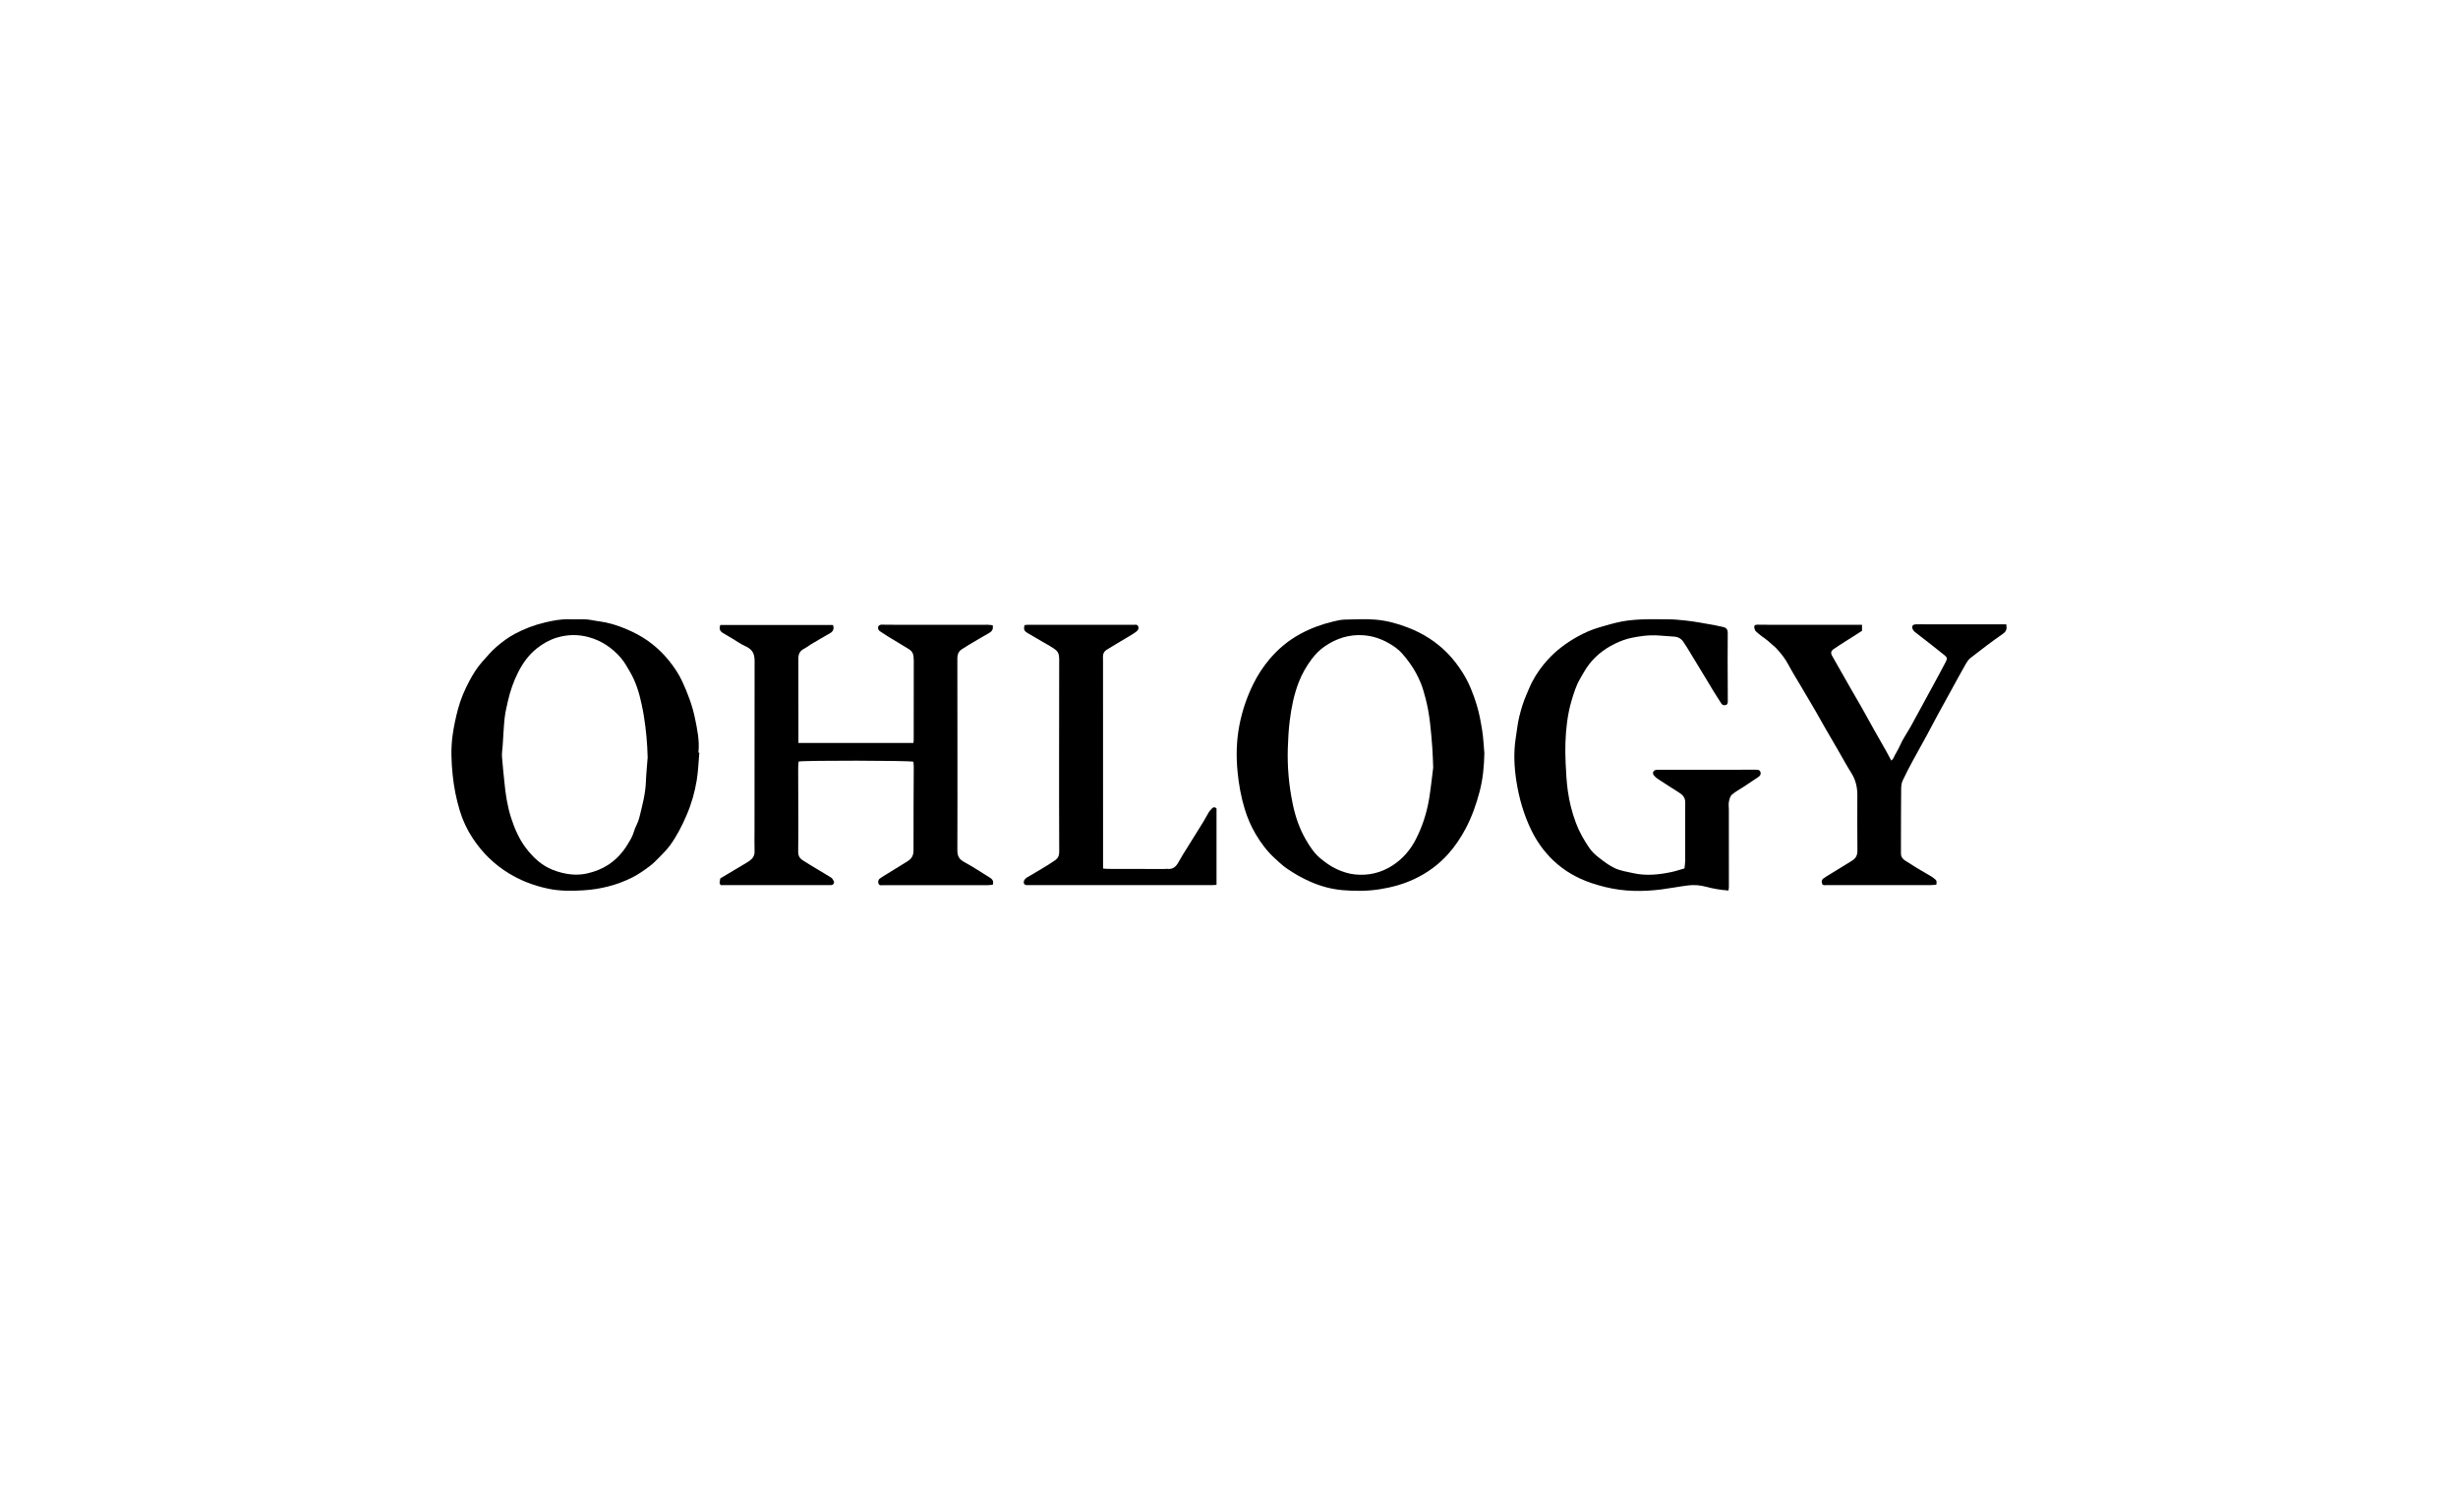 <?xml version="1.0" encoding="UTF-8"?>
<svg xmlns="http://www.w3.org/2000/svg" width="1040" height="640" viewBox="0 0 1040 640" fill="none">
  <g clip-path="url(#clip0_3594_63049)">
    <path d="M386.451 322.322C384.612 321.782 340.546 321.713 337.91 322.247C337.848 323.082 337.716 323.982 337.716 324.886C337.719 331.65 337.759 338.414 337.769 345.179C337.775 350.25 337.802 355.325 337.716 360.397C337.69 361.995 338.274 363.144 339.548 363.966C341.469 365.203 343.425 366.382 345.378 367.564C347.46 368.824 349.577 370.033 351.629 371.339C352.102 371.64 352.447 372.213 352.719 372.73C353.192 373.634 352.676 374.446 351.629 374.541C351.357 374.567 351.081 374.548 350.808 374.548C335.983 374.548 321.157 374.548 306.332 374.548H304.956C303.988 373.542 304.789 372.613 304.733 371.715C308.492 369.476 312.182 367.282 315.869 365.079C316.338 364.801 316.801 364.506 317.238 364.182C318.531 363.222 319.306 362.05 319.26 360.318C319.171 357.047 319.237 353.773 319.24 350.499C319.25 327.037 319.263 303.575 319.273 280.116C319.273 279.896 319.273 279.68 319.273 279.461C319.224 276.138 318.071 274.635 314.992 273.24C313.269 272.461 311.709 271.321 310.074 270.346C308.725 269.54 307.382 268.718 306.017 267.936C304.575 267.111 304.221 266.233 304.759 264.452H352.41C353.054 265.896 352.532 267.209 351.202 267.949C348.501 269.455 345.841 271.036 343.182 272.618C342.132 273.243 341.173 274.036 340.086 274.589C338.392 275.447 337.795 276.864 337.795 278.606C337.788 289.136 337.808 299.665 337.818 310.198C337.818 311.55 337.818 312.899 337.818 314.389H386.47C386.51 314.012 386.595 313.603 386.595 313.194C386.612 302.01 386.621 290.825 386.625 279.641C386.625 279.042 386.582 278.442 386.533 277.847C386.415 276.445 385.758 275.394 384.534 274.664C381.572 272.893 378.618 271.105 375.676 269.304C374.544 268.61 373.444 267.87 372.341 267.134C372.121 266.986 371.911 266.78 371.773 266.554C371.093 265.441 371.704 264.331 373.004 264.331C375.082 264.331 377.16 264.377 379.238 264.377C390.673 264.383 402.107 264.377 413.541 264.377C414.963 264.377 416.384 264.338 417.806 264.367C418.554 264.383 419.303 264.501 420.005 264.57C420.324 266.266 419.815 267.111 418.328 267.955C415.501 269.557 412.711 271.22 409.917 272.873C409.05 273.384 408.243 273.996 407.363 274.478C405.695 275.398 405.058 276.769 405.065 278.655C405.107 291.205 405.094 303.755 405.098 316.304C405.098 330.819 405.137 345.333 405.068 359.844C405.058 362.116 405.767 363.56 407.819 364.686C411.414 366.66 414.874 368.88 418.347 371.07C419.421 371.748 420.681 372.462 420.051 374.381C419.309 374.443 418.462 374.574 417.619 374.574C403.341 374.58 389.061 374.567 374.783 374.561C374.291 374.561 373.795 374.534 373.306 374.58C372.623 374.643 371.96 374.698 371.694 373.87C371.435 373.071 371.556 372.285 372.226 371.788C373.181 371.07 374.229 370.475 375.246 369.843C378.171 368.032 381.109 366.241 384.028 364.424C385.709 363.376 386.526 361.991 386.52 359.857C386.474 348.017 386.579 336.182 386.618 324.342C386.618 323.651 386.513 322.961 386.464 322.332L386.451 322.322Z" fill="black"></path>
    <path d="M295.886 318.478C295.541 322.381 295.429 326.323 294.789 330.177C293.949 335.252 292.547 340.205 290.488 344.969C288.568 349.415 286.398 353.711 283.558 357.63C282.262 359.418 280.666 361.006 279.12 362.597C277.761 363.995 276.385 365.416 274.826 366.565C272.531 368.258 270.18 369.957 267.643 371.237C261.116 374.534 254.114 376.302 246.823 376.744C241.856 377.046 236.856 377.088 231.951 376.054C228.665 375.36 225.448 374.407 222.313 373.12C219.906 372.131 217.621 370.953 215.422 369.627C209.148 365.842 204.037 360.806 200.015 354.713C197.619 351.082 195.761 347.12 194.516 342.965C193.055 338.097 192.051 333.107 191.532 328.019C190.964 322.411 190.715 316.805 191.486 311.226C192.005 307.468 192.796 303.722 193.778 300.052C194.878 295.933 196.548 291.994 198.558 288.226C200.114 285.312 201.844 282.489 204.053 280.011C206.023 277.801 207.95 275.512 210.186 273.59C212.516 271.586 215.048 269.71 217.749 268.263C221.768 266.109 226.042 264.469 230.523 263.411C233.957 262.596 237.388 261.925 240.943 262.039C243.238 262.114 245.542 261.97 247.834 262.085C249.337 262.16 250.825 262.511 252.318 262.743C253.658 262.953 255.004 263.129 256.33 263.401C260.197 264.2 263.848 265.618 267.413 267.284C273.595 270.172 278.792 274.297 283.079 279.592C285.275 282.306 287.209 285.213 288.663 288.353C290.951 293.291 292.888 298.408 294.001 303.738C295.009 308.571 296.043 313.446 295.508 318.465C295.633 318.469 295.758 318.475 295.882 318.478H295.886ZM274.028 320.528C273.893 314.572 273.342 308.676 272.396 302.818C272.137 301.207 271.812 299.603 271.474 298.005C270.466 293.212 269.028 288.559 266.559 284.297C265.338 282.188 264.13 280.008 262.531 278.194C258.946 274.13 254.577 271.144 249.268 269.658C244.728 268.388 240.204 268.44 235.71 269.779C232.516 270.732 229.673 272.343 227.063 274.435C223.652 277.172 221.2 280.6 219.25 284.444C217.267 288.343 215.855 292.452 214.89 296.709C214.348 299.096 213.767 301.492 213.508 303.918C213.101 307.762 212.953 311.632 212.69 315.492C212.585 317.067 212.29 318.652 212.392 320.21C212.631 323.792 213.084 327.361 213.416 330.94C213.879 335.962 214.647 340.932 216.151 345.752C216.876 348.076 217.749 350.375 218.784 352.582C219.824 354.801 221.042 356.926 222.565 358.904C225.609 362.849 229.102 366.176 233.796 368.055C235.103 368.579 236.462 369.011 237.831 369.342C241.36 370.19 244.892 370.409 248.494 369.584C251.701 368.847 254.698 367.688 257.43 365.891C260.795 363.678 263.451 360.764 265.535 357.332C266.54 355.679 267.587 354.078 268.125 352.143C268.697 350.087 269.947 348.211 270.456 346.145C271.704 341.093 273.089 336.057 273.283 330.796C273.411 327.371 273.772 323.953 274.028 320.531V320.528Z" fill="black"></path>
    <path d="M628.045 318.786C627.93 324.28 627.435 329.686 626.026 335.003C624.588 340.422 622.76 345.657 620.114 350.643C618.019 354.589 615.577 358.229 612.593 361.53C608.568 365.983 603.791 369.44 598.378 371.984C593.775 374.148 588.916 375.478 583.871 376.276C578.638 377.105 573.388 377.115 568.182 376.679C563.468 376.283 558.881 375.055 554.472 373.123C550.914 371.565 547.588 369.663 544.423 367.476C542.644 366.245 541.049 364.732 539.447 363.265C536.141 360.24 533.465 356.7 531.22 352.847C529.299 349.55 527.789 346.063 526.673 342.409C525.097 337.252 524.145 331.978 523.626 326.621C522.97 319.86 523.137 313.145 524.483 306.456C525.665 300.576 527.553 294.977 530.202 289.588C532.06 285.813 534.312 282.322 536.984 279.117C540.661 274.704 545.037 271.056 550.09 268.293C554.518 265.867 559.246 264.151 564.157 262.976C565.72 262.602 567.322 262.226 568.914 262.187C573.339 262.075 577.797 261.833 582.193 262.219C586.884 262.629 591.457 263.899 595.88 265.618C602.153 268.057 607.708 271.587 612.412 276.38C614.884 278.901 617.015 281.704 618.899 284.709C621.578 288.979 623.397 293.618 624.838 298.379C625.905 301.905 626.568 305.572 627.143 309.219C627.642 312.382 627.763 315.6 628.052 318.796L628.045 318.786ZM606.395 324.771C606.27 321.87 606.23 319.094 606.014 316.331C605.466 309.275 604.957 302.206 603.115 295.33C602.554 293.235 601.986 291.12 601.172 289.116C599.97 286.16 598.443 283.337 596.585 280.731C595.495 279.202 594.34 277.709 593.073 276.324C591.589 274.7 589.767 273.436 587.879 272.33C584.498 270.342 580.831 269.102 576.901 268.81C570.841 268.365 565.368 270.159 560.444 273.548C558.31 275.015 556.472 276.917 554.916 279.002C552.739 281.926 550.927 285.086 549.591 288.488C547.509 293.779 546.4 299.322 545.704 304.927C545.228 308.761 545.008 312.637 544.886 316.501C544.634 324.473 545.339 332.371 546.964 340.196C548.077 345.552 549.811 350.666 552.568 355.394C554.223 358.229 556.002 360.99 558.579 363.144C560.785 364.987 563.07 366.637 565.729 367.846C568.149 368.946 570.65 369.741 573.224 370.013C578.904 370.615 584.268 369.384 589.097 366.281C593.453 363.478 596.723 359.729 599.097 355.073C601.871 349.628 603.69 343.915 604.681 337.94C605.41 333.546 605.846 329.103 606.401 324.775L606.395 324.771Z" fill="black"></path>
    <path d="M712.715 367.459C712.826 366.336 713.003 365.37 713.007 364.405C713.023 356.111 712.967 347.818 713.033 339.528C713.053 337.272 711.73 336.178 710.069 335.144C707.173 333.34 704.314 331.483 701.464 329.611C700.834 329.195 700.213 328.691 699.757 328.098C698.972 327.076 699.553 325.885 700.824 325.767C701.366 325.718 701.917 325.728 702.462 325.728C715.919 325.721 729.375 325.714 742.832 325.711C743.666 325.711 744.516 325.669 744.854 326.687C745.169 327.633 744.713 328.285 743.987 328.776C741.962 330.151 739.92 331.51 737.875 332.859C736.161 333.988 734.296 334.944 732.766 336.283C732.015 336.941 731.716 338.264 731.499 339.345C731.299 340.337 731.486 341.407 731.489 342.445C731.499 353.41 731.506 364.375 731.503 375.34C731.503 375.805 731.394 376.27 731.325 376.827C728.052 376.575 724.993 376.08 721.995 375.271C719.421 374.577 716.818 374.335 714.205 374.666C710.528 375.131 706.884 375.851 703.207 376.329C695.066 377.39 686.954 377.308 678.94 375.288C676.984 374.793 675.037 374.247 673.129 373.595C667.178 371.559 661.826 368.478 657.257 364.146C653.357 360.446 650.271 356.141 647.917 351.302C644.723 344.737 642.733 337.796 641.607 330.632C640.642 324.483 640.369 318.272 641.354 312.071C641.824 309.118 642.109 306.116 642.825 303.221C643.597 300.091 644.509 297 645.829 294.001C646.627 292.187 647.346 290.311 648.265 288.55C650.08 285.07 652.345 281.894 655.011 278.996C658.56 275.139 662.713 272.061 667.246 269.504C670.224 267.825 673.366 266.433 676.662 265.474C679.787 264.564 682.919 263.621 686.11 263.009C688.933 262.468 691.839 262.22 694.718 262.102C698.378 261.951 702.045 262.062 705.712 262.066C708.279 262.066 710.82 262.324 713.378 262.603C717.622 263.061 721.779 263.912 725.961 264.649C726.929 264.819 727.885 265.058 728.847 265.258C730.452 265.589 731.027 266.319 731.017 267.923C730.99 271.685 730.971 275.447 730.977 279.212C730.987 284.831 731.02 290.449 731.043 296.067C731.043 296.339 731.072 296.614 731.043 296.886C730.981 297.482 730.958 298.123 730.212 298.323C729.461 298.523 728.771 298.408 728.325 297.721C727.172 295.946 726.043 294.152 724.917 292.358C724.461 291.628 724.044 290.868 723.597 290.131C720.702 285.348 717.806 280.561 714.898 275.784C714.024 274.35 713.145 272.919 712.196 271.534C711.244 270.146 709.904 269.455 708.178 269.377C705.505 269.252 702.843 268.902 700.174 268.83C696.888 268.742 693.661 269.236 690.427 269.884C687.932 270.385 685.604 271.269 683.372 272.35C678.362 274.769 674.164 278.217 671.087 282.899C670.165 284.3 669.397 285.803 668.54 287.247C666.882 290.04 665.963 293.114 665.027 296.188C664.092 299.263 663.461 302.393 663.044 305.575C662.286 311.328 662.155 317.103 662.43 322.886C662.618 326.798 662.811 330.727 663.346 334.604C663.987 339.227 665.106 343.748 666.761 348.162C668.205 352.015 670.201 355.525 672.496 358.871C673.55 360.407 675.001 361.749 676.491 362.899C678.664 364.572 680.887 366.313 683.359 367.43C685.749 368.51 688.467 368.903 691.067 369.486C696.405 370.681 701.723 370.144 707.002 369.051C708.854 368.668 710.656 368.052 712.718 367.479L712.715 367.459Z" fill="black"></path>
    <path d="M848.869 264.187C849.211 266.073 848.958 267.163 847.356 268.263C842.694 271.466 838.229 274.959 833.745 278.413C832.96 279.019 832.33 279.909 831.831 280.784C829.815 284.323 827.875 287.908 825.912 291.477C823.88 295.167 821.838 298.85 819.829 302.55C818.306 305.356 816.851 308.198 815.325 311C813.329 314.664 811.264 318.292 809.287 321.966C807.804 324.722 806.323 327.492 805.02 330.337C804.54 331.382 804.406 332.655 804.396 333.828C804.324 341.574 804.327 349.321 804.307 357.067C804.304 358.433 804.307 359.795 804.314 361.16C804.317 362.538 804.997 363.494 806.149 364.202C807.807 365.22 809.425 366.31 811.09 367.319C812.981 368.461 814.911 369.535 816.812 370.665C817.416 371.025 818.007 371.428 818.545 371.879C819.474 372.662 819.455 372.685 819.3 374.342C818.496 374.41 817.652 374.541 816.809 374.541C802.64 374.548 788.474 374.541 774.305 374.535C773.704 374.535 773.1 374.512 772.499 374.551C771.879 374.594 771.249 374.679 770.966 373.962C770.631 373.12 770.743 372.276 771.475 371.735C772.48 370.992 773.576 370.377 774.643 369.718C777.617 367.882 780.595 366.048 783.576 364.225C785.188 363.242 785.91 361.939 785.887 359.945C785.785 352.091 785.848 344.233 785.854 336.378C785.854 333.042 785.129 329.951 783.303 327.073C781.324 323.953 779.577 320.685 777.719 317.487C775.95 314.435 774.161 311.397 772.401 308.342C770.947 305.811 769.548 303.247 768.081 300.72C766.081 297.279 764.043 293.861 762.02 290.429C760.244 287.41 758.37 284.444 756.728 281.353C755.336 278.731 753.58 276.459 751.541 274.311C750.619 273.342 749.542 272.602 748.597 271.691C747.622 270.755 746.446 270.028 745.376 269.187C744.536 268.529 743.679 267.884 742.914 267.14C742.589 266.826 742.402 266.299 742.303 265.834C742.07 264.75 742.444 264.335 743.587 264.335C745.061 264.335 746.538 264.367 748.016 264.371C760.707 264.377 773.396 264.377 786.087 264.38C786.626 264.38 787.164 264.38 787.834 264.38V266.941C785.253 268.581 782.644 270.231 780.043 271.898C778.642 272.795 777.233 273.689 775.864 274.638C774.669 275.467 774.495 276.298 775.221 277.582C777.594 281.789 779.984 285.99 782.384 290.184C784.183 293.327 786.025 296.444 787.811 299.597C789.521 302.612 791.163 305.667 792.863 308.689C794.606 311.793 796.392 314.874 798.142 317.974C798.825 319.183 799.455 320.42 800.217 321.844C800.63 321.406 800.959 321.193 801.087 320.898C801.878 319.065 803.037 317.437 803.838 315.584C805.049 312.778 806.861 310.234 808.368 307.55C809.934 304.76 811.438 301.938 812.968 299.129C814.96 295.471 816.953 291.814 818.936 288.15C820.407 285.43 821.897 282.719 823.309 279.972C824.001 278.623 823.85 278.141 822.642 277.179C818.893 274.199 815.157 271.204 811.346 268.306C810.558 267.707 809.737 267.199 809.304 266.302C808.716 265.081 809.199 264.249 810.551 264.2C812.19 264.141 813.831 264.187 815.472 264.19C825.209 264.19 834.947 264.19 844.684 264.19C846.036 264.19 847.389 264.19 848.866 264.19L848.869 264.187Z" fill="black"></path>
    <path d="M466.717 367.518C467.528 367.584 468.109 367.672 468.694 367.672C476.681 367.695 484.668 367.708 492.659 367.718C493.095 367.718 493.539 367.62 493.969 367.669C496.782 367.996 497.964 366.137 499.09 364.044C500.095 362.182 501.267 360.407 502.383 358.606C504.668 354.92 506.982 351.249 509.254 347.556C510.048 346.263 510.715 344.894 511.512 343.604C511.877 343.015 512.399 342.517 512.888 342.013C513.436 341.453 514.037 341.456 514.717 342.065V374.43C514.172 374.466 513.699 374.525 513.223 374.525C487.836 374.528 462.446 374.528 437.06 374.528C436.239 374.528 435.418 374.509 434.601 374.541C433.209 374.6 432.851 373.474 433.406 372.41C433.619 371.997 434.013 371.614 434.414 371.372C436.544 370.079 438.721 368.861 440.855 367.567C442.746 366.421 444.643 365.272 446.452 364.005C447.598 363.203 448.172 362.077 448.163 360.535C448.1 347.438 448.107 334.342 448.107 321.245C448.107 307.222 448.126 293.196 448.153 279.173C448.153 277.775 448.071 276.367 447.036 275.355C446.239 274.573 445.224 274 444.269 273.397C443.271 272.769 442.217 272.222 441.196 271.629C439.062 270.385 436.942 269.115 434.801 267.884C433.35 267.049 433.035 266.361 433.468 264.528C433.839 264.485 434.253 264.394 434.67 264.394C449.607 264.387 464.544 264.384 479.481 264.394C480.256 264.394 481.267 264.089 481.615 265.12C481.966 266.152 481.307 266.915 480.522 267.471C479.56 268.152 478.546 268.758 477.535 269.367C474.413 271.246 471.261 273.076 468.165 274.998C467.22 275.584 466.691 276.554 466.675 277.716C466.665 278.426 466.701 279.134 466.701 279.844C466.708 307.51 466.711 335.177 466.714 362.843C466.714 364.359 466.714 365.875 466.714 367.518H466.717Z" fill="black"></path>
  </g>
  <defs>
    <clipPath id="clip0_3594_63049">
      <rect width="658" height="115" fill="white" transform="translate(191 262)"></rect>
    </clipPath>
  </defs>
</svg>
